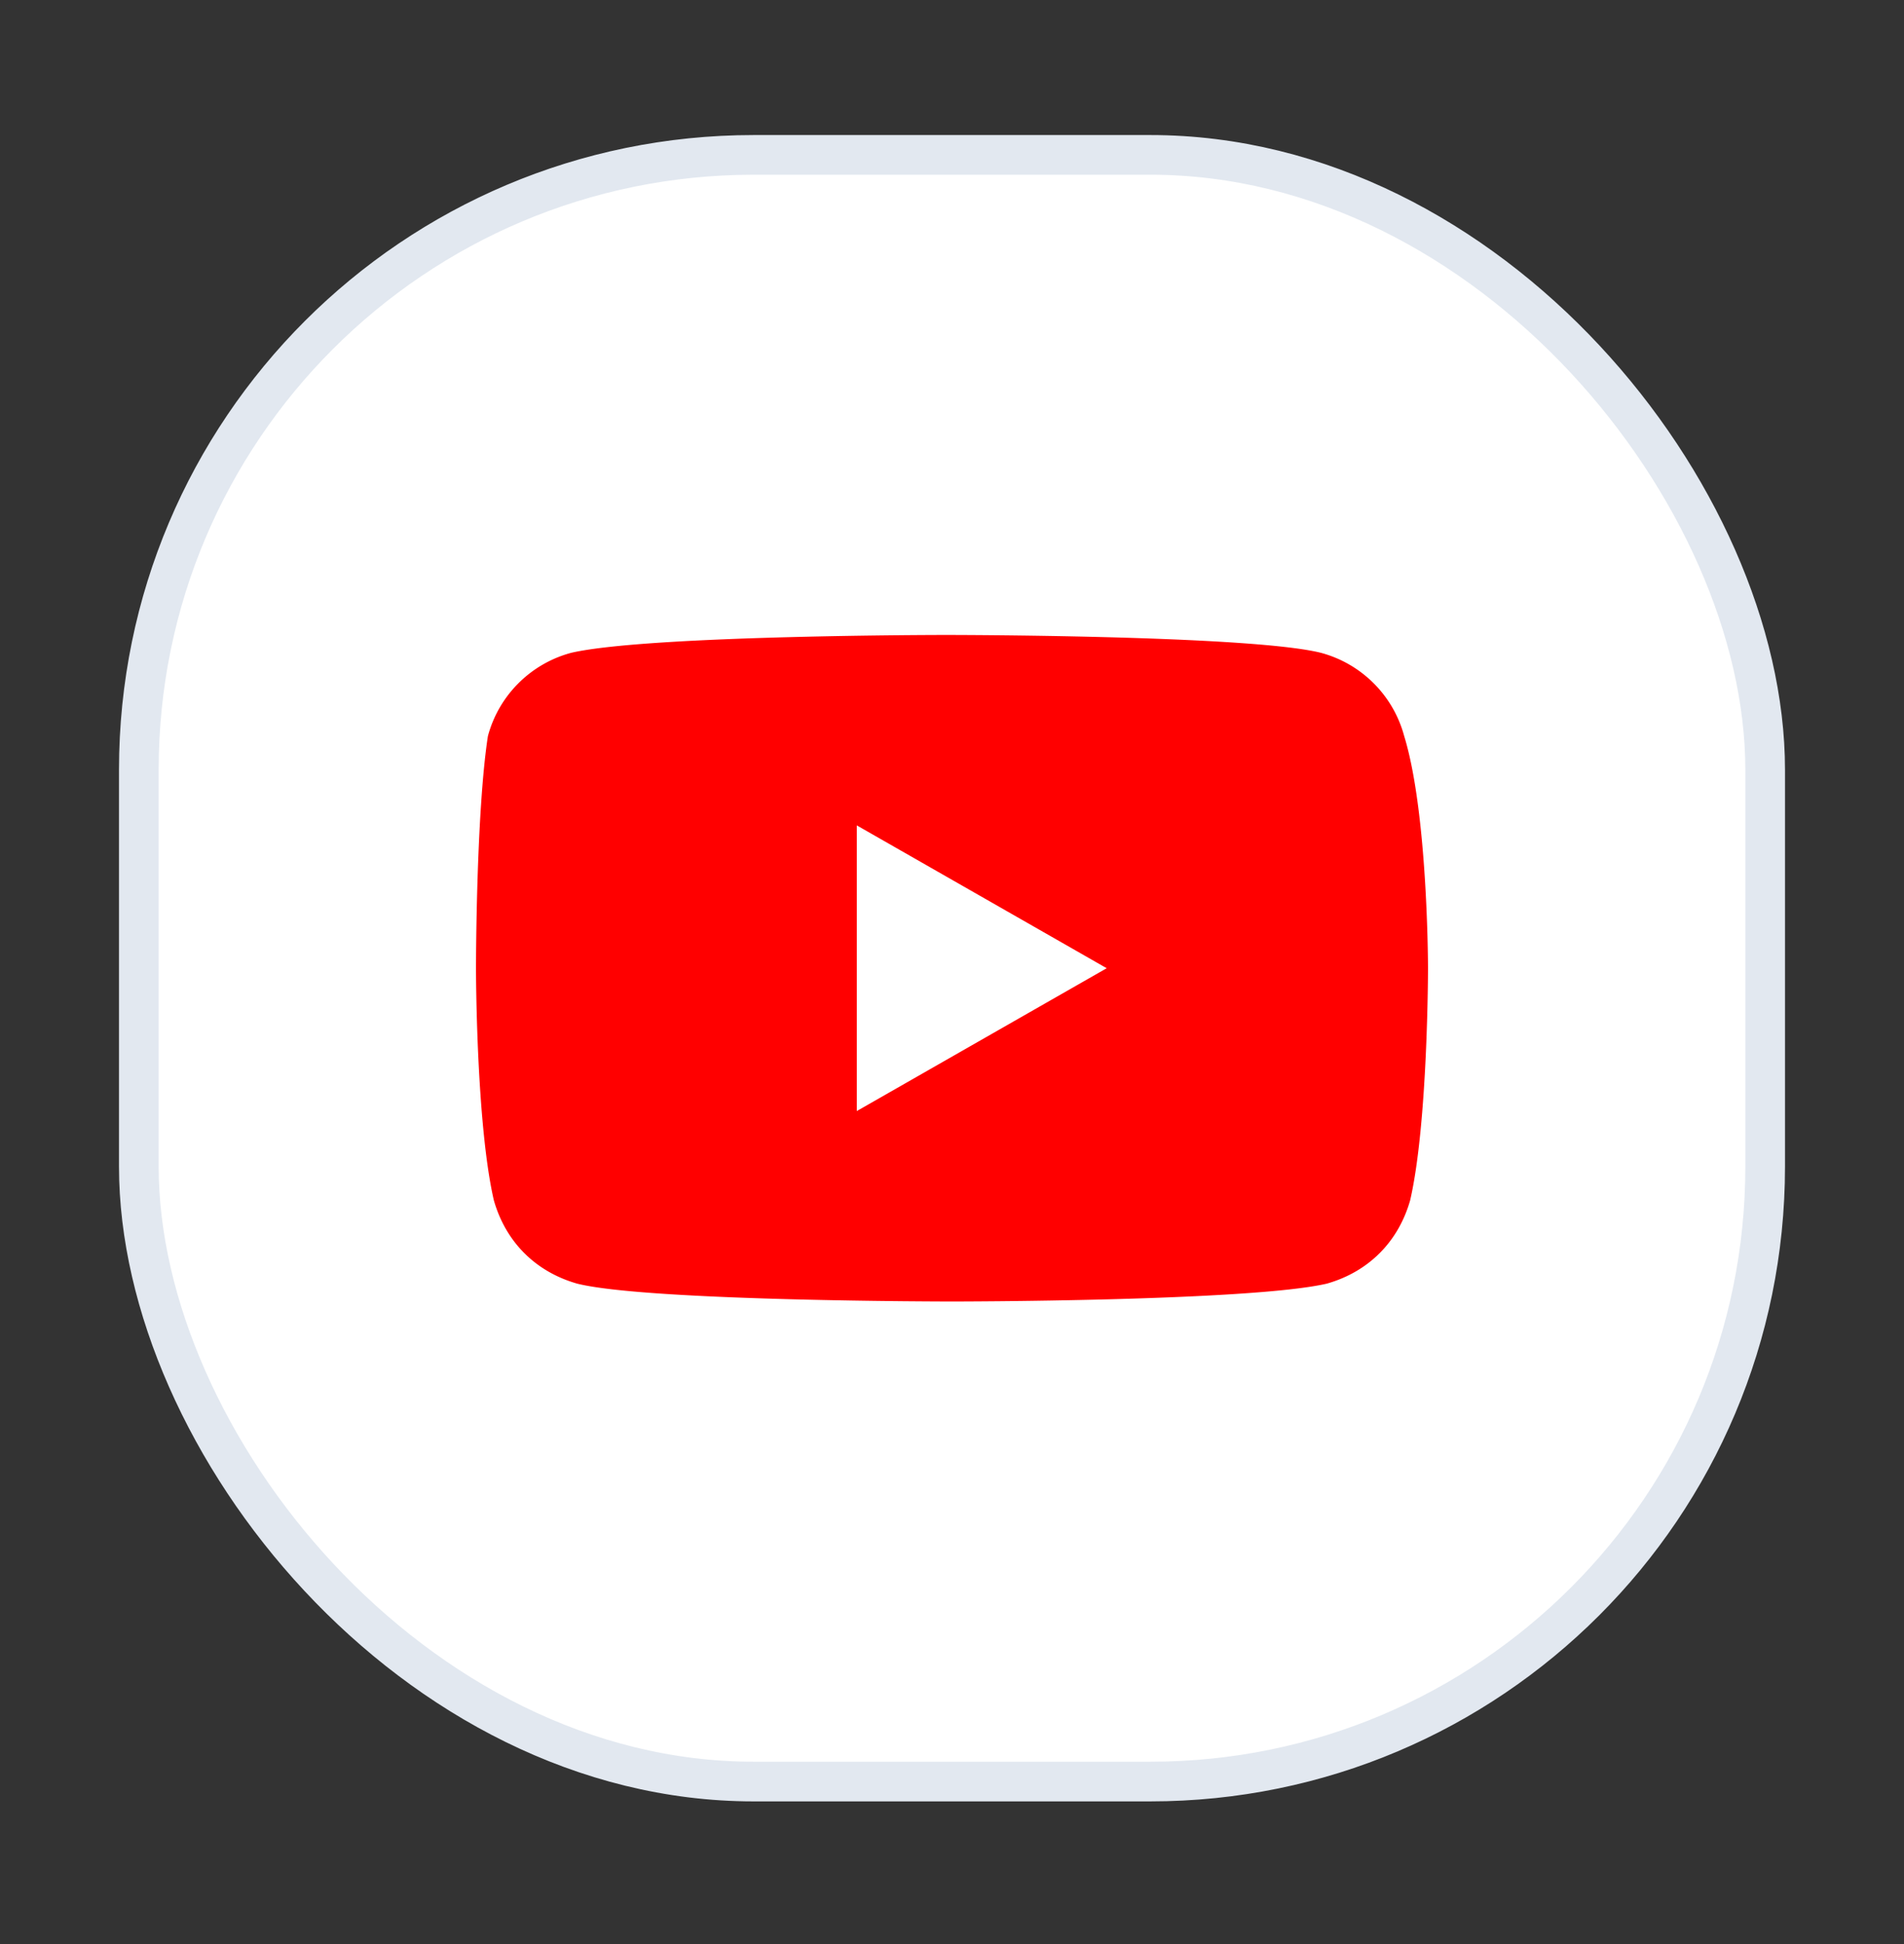 <svg width="48" height="49" viewBox="0 0 48 49" fill="none" xmlns="http://www.w3.org/2000/svg">
    <rect x="0" y="0" width="48" height="49" fill="#333333" stroke="none"/>
    <rect x="3.5" y="3.904" width="41" height="41" rx="15.5" fill="#fff"/>
    <rect x="3.5" y="3.904" width="41" height="41" rx="15.5" stroke="#E2E8F0"/>
    <path d="M35.4 18.554a2.97 2.97 0 0 0-2.1-2.1c-1.8-.45-9.45-.45-9.45-.45s-7.5 0-9.45.45a2.97 2.97 0 0 0-2.1 2.1c-.3 1.95-.3 5.85-.3 5.85s0 3.9.45 5.85c.3 1.05 1.05 1.8 2.1 2.1 1.8.45 9.45.45 9.45.45s7.5 0 9.45-.45c1.05-.3 1.8-1.05 2.1-2.1.45-1.95.45-5.85.45-5.85s0-3.9-.6-5.85zm-13.8 9.45v-7.2l6.3 3.6-6.3 3.6z" fill="red"/>
</svg>
